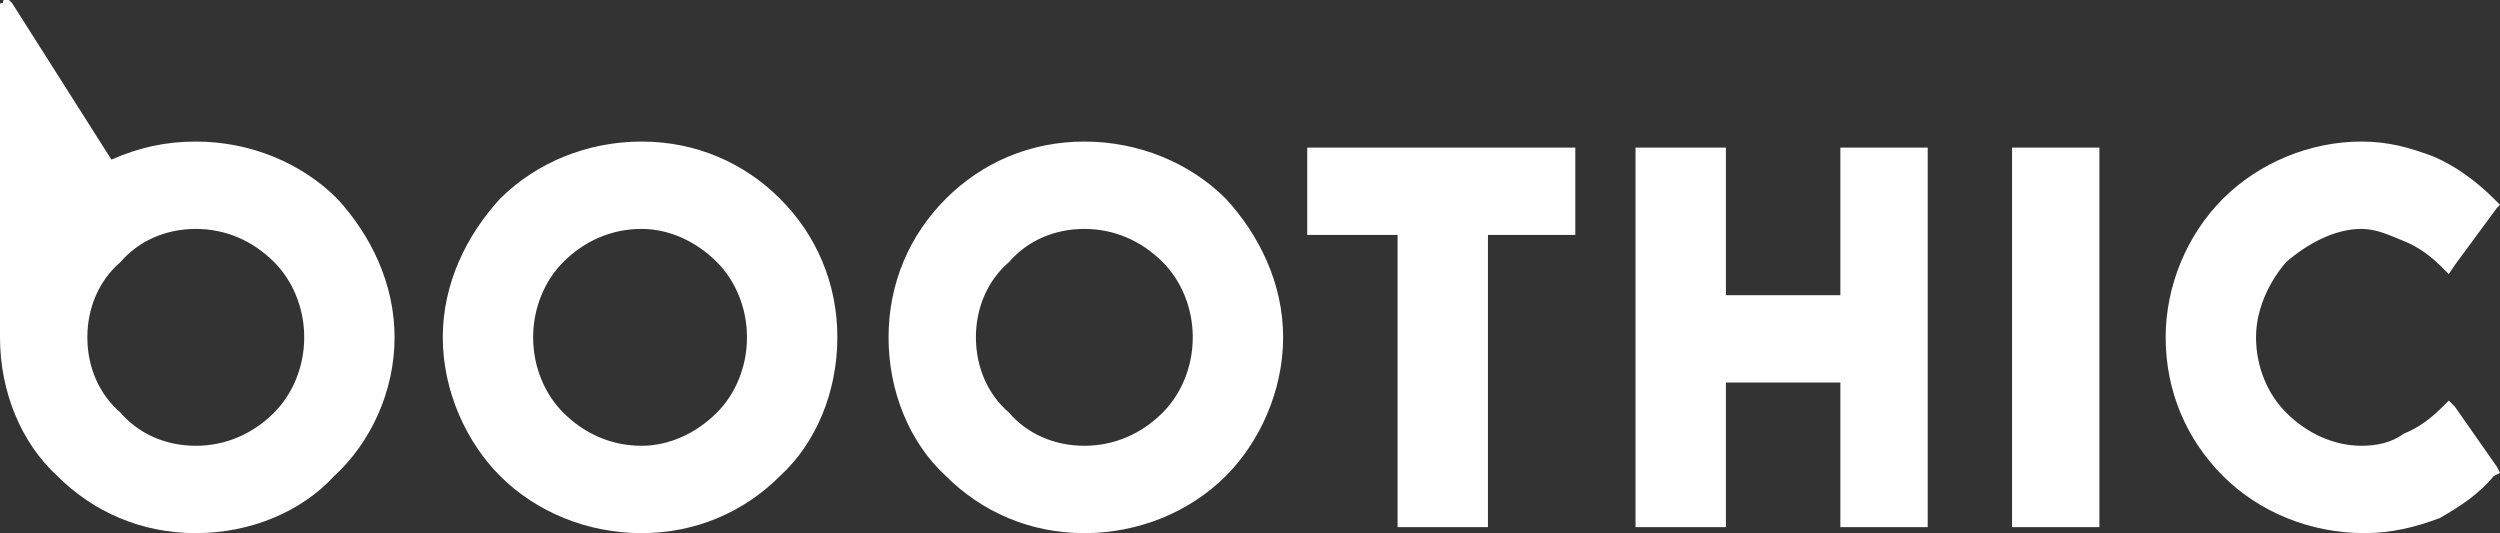   <svg xmlns="http://www.w3.org/2000/svg" width="830px" height="177px" viewBox="0 0 830 177" fill="#ffffff" stroke="none">
  <rect x="0" y="0" width="830" height="177" fill="#333333" stroke="none"/>
  <g>
    <path d="M111 158c-11,12 -28,19 -46,19 -18,0 -34,-7 -46,-19 -12,-11 -19,-28 -19,-46l0 0 0 0 0 -110 0 0c0,-1 0,-1 1,-1l0 0c0,-1 0,-1 1,-1l0 0c0,0 0,0 1,0 0,0 1,1 1,1l33 52c9,-4 18,-6 28,-6 18,0 35,7 47,19 11,12 19,28 19,46 0,18 -8,35 -20,46zm326 -109l84 0 2 0 0 3 0 24 0 2 -2 0 -27 0 0 95 0 2 -3 0 -24 0 -3 0 0 -2 0 -95 -27 0 -3 0 0 -2 0 -24 0 -3 3 0zm174 49l0 -46 0 -3 3 0 24 0 2 0 0 3 0 121 0 2 -2 0 -24 0 -3 0 0 -2 0 -46 -38 0 0 46 0 2 -3 0 -24 0 -3 0 0 -2 0 -121 0 -3 3 0 24 0 3 0 0 3 0 46 38 0zm83 77l-24 0 -2 0 0 -2 0 -121 0 -3 2 0 24 0 3 0 0 3 0 121 0 2 -3 0zm116 -3c-8,3 -16,5 -25,5 -18,0 -35,-7 -47,-19 -12,-12 -19,-28 -19,-46 0,-17 7,-34 19,-46 12,-12 29,-19 46,-19l0 0c9,0 16,2 24,5 7,3 14,8 20,14l2 2 -1 1 -14 19 -2 3 -2 -2c-4,-4 -8,-7 -13,-9 -5,-2 -9,-4 -14,-4 -9,0 -18,5 -25,11 -6,7 -10,16 -10,25 0,10 4,19 10,25 7,7 16,11 25,11 5,0 10,-1 14,-4 5,-2 9,-5 13,-9l2 -2 2 2 14 20 1 2 -2 1c-5,6 -11,10 -18,14zm-551 -14c-12,12 -28,19 -46,19 -18,0 -35,-7 -47,-19 -11,-11 -19,-28 -19,-46 0,-18 8,-34 19,-46 12,-12 29,-19 47,-19 18,0 34,7 46,19 12,12 19,28 19,46 0,18 -7,35 -19,46zm-72 -21c7,7 16,11 26,11 9,0 18,-4 25,-11 6,-6 10,-15 10,-25 0,-10 -4,-19 -10,-25 -7,-7 -16,-11 -25,-11 -10,0 -19,4 -26,11 -6,6 -10,15 -10,25 0,10 4,19 10,25zm220 21c-12,12 -29,19 -47,19 -18,0 -34,-7 -46,-19 -12,-11 -19,-28 -19,-46 0,-18 7,-34 19,-46 12,-12 28,-19 46,-19 18,0 35,7 47,19 11,12 19,28 19,46 0,18 -8,35 -19,46zm-72 -21c6,7 15,11 25,11 10,0 19,-4 26,-11 6,-6 10,-15 10,-25 0,-10 -4,-19 -10,-25 -7,-7 -16,-11 -26,-11 -10,0 -19,4 -25,11 -7,6 -11,15 -11,25 0,10 4,19 11,25zm-295 0c6,7 15,11 25,11 10,0 19,-4 26,-11 6,-6 10,-15 10,-25 0,-10 -4,-19 -10,-25 -7,-7 -16,-11 -26,-11 -10,0 -19,4 -25,11 -7,6 -11,15 -11,25 0,10 4,19 11,25z" />
  </g>
</svg>